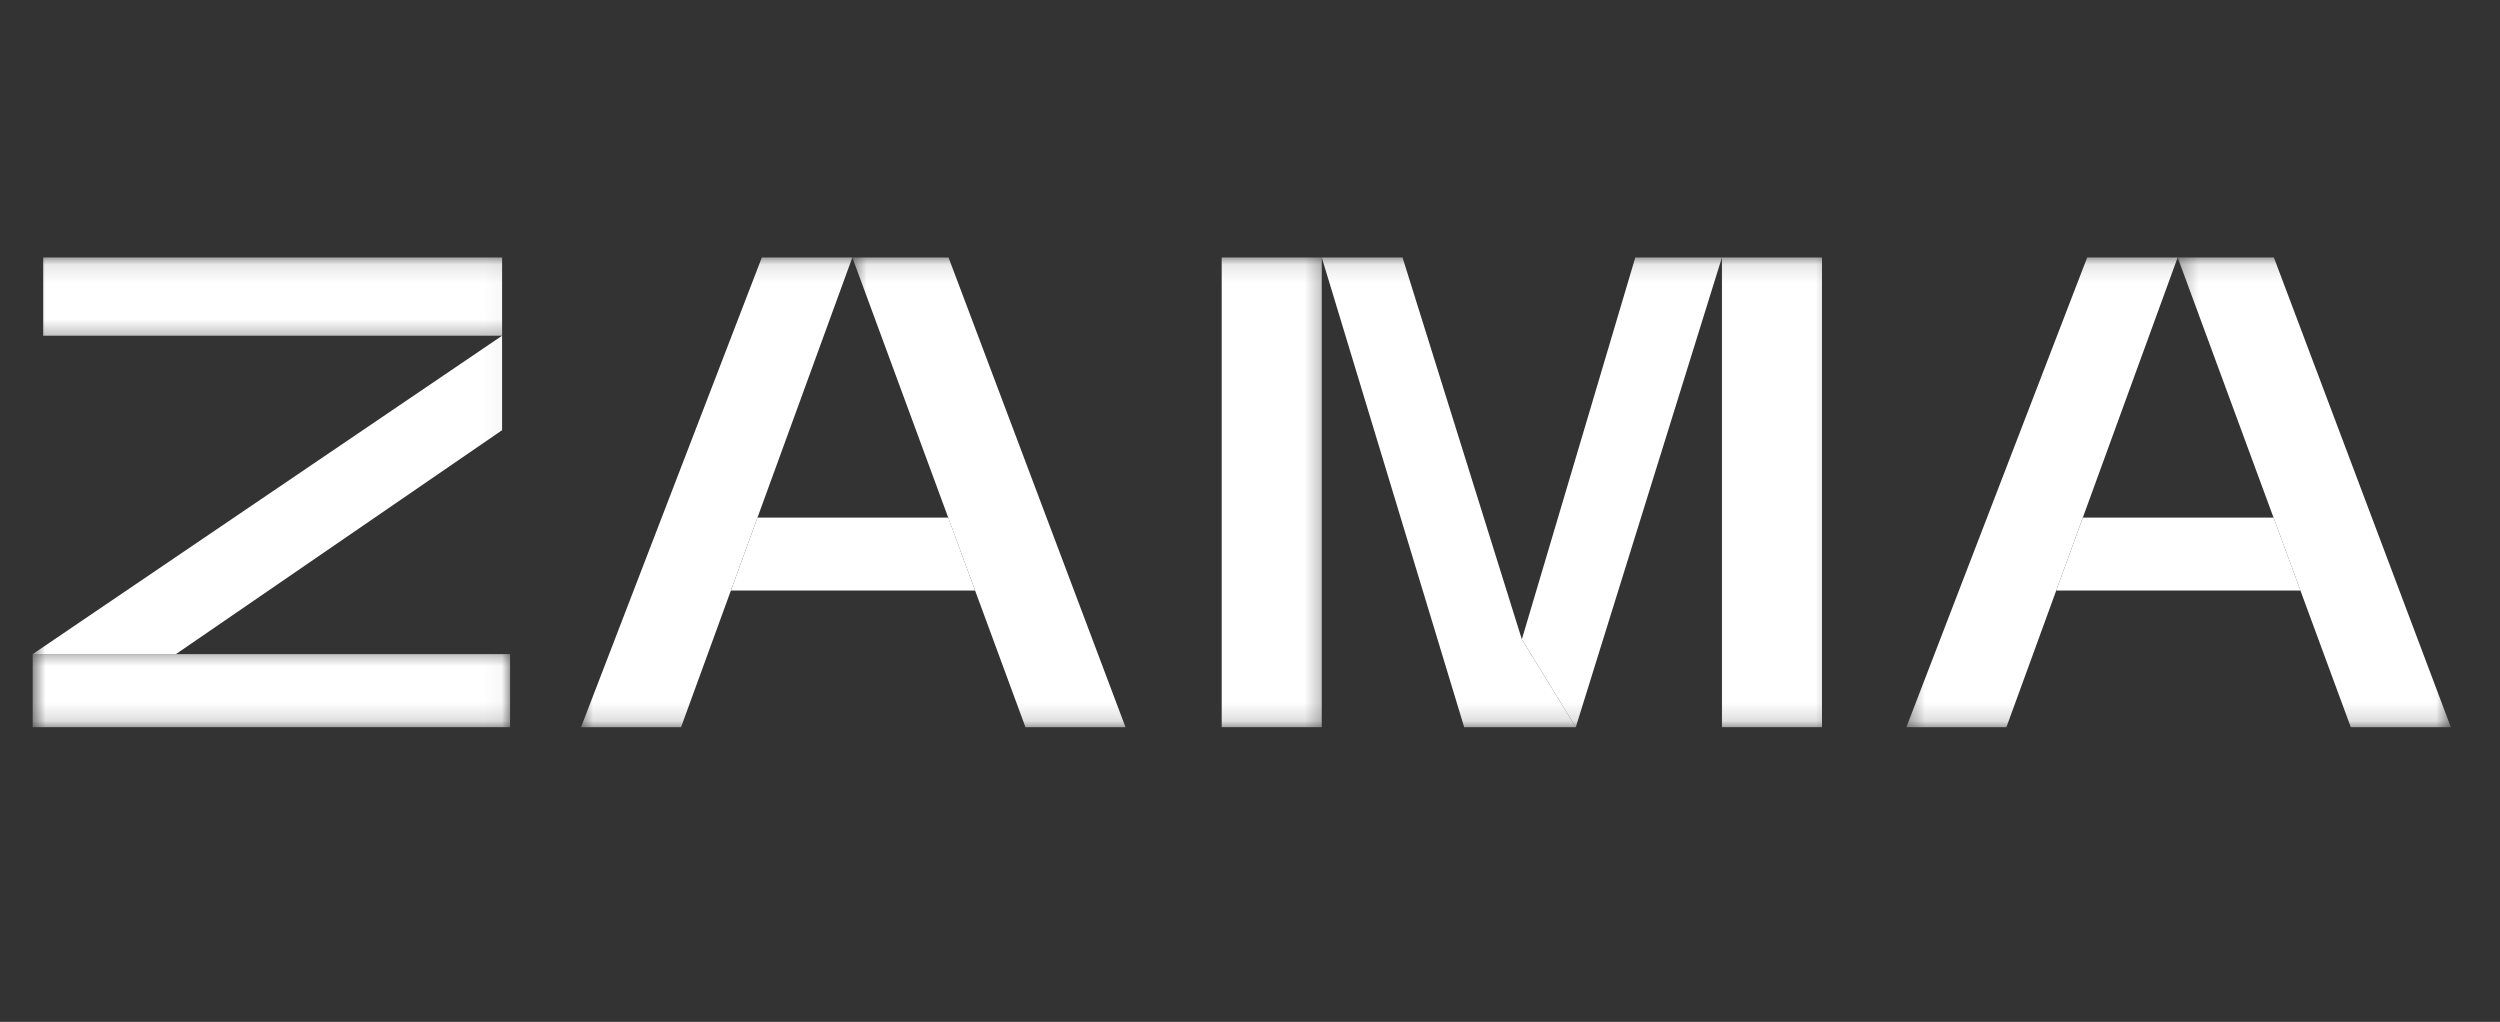 <svg width="137" height="56" viewBox="0 0 137 56" fill="none" xmlns="http://www.w3.org/2000/svg">
<rect x="0" y="0" width="137" height="56" fill="#333333" stroke="none"/>
<mask id="mask0_488_2976" style="mask-type:luminance" maskUnits="userSpaceOnUse" x="31" y="14" width="18" height="26">
<path d="M31.687 14.109H48.462V39.849H31.687V14.109Z" fill="white"/>
</mask>
<g mask="url(#mask0_488_2976)">
<path d="M31.84 39.849L41.749 14.109H46.708L37.322 39.849H31.84Z" fill="white"/>
</g>
<mask id="mask1_488_2976" style="mask-type:luminance" maskUnits="userSpaceOnUse" x="46" y="14" width="18" height="26">
<path d="M46.599 14.109H63.374V39.849H46.599V14.109Z" fill="white"/>
</mask>
<g mask="url(#mask1_488_2976)">
<path d="M46.708 14.109H51.979L61.678 39.849H56.195L46.708 14.109Z" fill="white"/>
</g>
<path d="M41.509 28.365H51.965L53.435 32.36H40.053L41.509 28.365Z" fill="white"/>
<mask id="mask2_488_2976" style="mask-type:luminance" maskUnits="userSpaceOnUse" x="65" y="14" width="8" height="26">
<path d="M65.238 14.109H72.694V39.849H65.238V14.109Z" fill="white"/>
</mask>
<g mask="url(#mask2_488_2976)">
<path d="M66.949 14.109H72.432V39.849H66.949V14.109Z" fill="white"/>
</g>
<mask id="mask3_488_2976" style="mask-type:luminance" maskUnits="userSpaceOnUse" x="70" y="14" width="18" height="26">
<path d="M70.83 14.109H87.605V39.849H70.83V14.109Z" fill="white"/>
</mask>
<g mask="url(#mask3_488_2976)">
<path d="M72.432 14.109L80.237 39.849H86.353L83.397 35.036L76.859 14.109H72.432Z" fill="white"/>
</g>
<mask id="mask4_488_2976" style="mask-type:luminance" maskUnits="userSpaceOnUse" x="82" y="14" width="14" height="26">
<path d="M82.014 14.109H95.061V39.849H82.014V14.109Z" fill="white"/>
</mask>
<g mask="url(#mask4_488_2976)">
<path d="M89.615 14.109L83.397 35.036L86.353 39.849L94.362 14.109H89.615Z" fill="white"/>
</g>
<mask id="mask5_488_2976" style="mask-type:luminance" maskUnits="userSpaceOnUse" x="104" y="14" width="18" height="26">
<path d="M104.381 14.109H121.156V39.849H104.381V14.109Z" fill="white"/>
</mask>
<g mask="url(#mask5_488_2976)">
<path d="M104.468 39.849L114.378 14.109H119.336L109.951 39.849H104.468Z" fill="white"/>
</g>
<mask id="mask6_488_2976" style="mask-type:luminance" maskUnits="userSpaceOnUse" x="119" y="14" width="16" height="26">
<path d="M119.292 14.109H134.342V39.849H119.292V14.109Z" fill="white"/>
</mask>
<g mask="url(#mask6_488_2976)">
<path d="M119.336 14.109H124.608L134.306 39.849H128.823L119.336 14.109Z" fill="white"/>
</g>
<path d="M114.138 28.365H124.593L126.064 32.36H112.681L114.138 28.365Z" fill="white"/>
<mask id="mask7_488_2976" style="mask-type:luminance" maskUnits="userSpaceOnUse" x="1" y="14" width="27" height="5">
<path d="M1.864 14.109H27.959V18.667H1.864V14.109Z" fill="white"/>
</mask>
<g mask="url(#mask7_488_2976)">
<path d="M2.366 14.109H27.515V18.397H2.366V14.109Z" fill="white"/>
</g>
<mask id="mask8_488_2976" style="mask-type:luminance" maskUnits="userSpaceOnUse" x="93" y="14" width="8" height="26">
<path d="M93.197 14.109H100.653V39.849H93.197V14.109Z" fill="white"/>
</mask>
<g mask="url(#mask8_488_2976)">
<path d="M94.362 14.109H99.845V39.849H94.362V14.109Z" fill="white"/>
</g>
<mask id="mask9_488_2976" style="mask-type:luminance" maskUnits="userSpaceOnUse" x="1" y="35" width="27" height="5">
<path d="M1.762 35.467H27.959V39.849H1.762V35.467Z" fill="white"/>
</mask>
<g mask="url(#mask9_488_2976)">
<path d="M1.791 35.846H27.952V39.849H1.791V35.846Z" fill="white"/>
</g>
<mask id="mask10_488_2976" style="mask-type:luminance" maskUnits="userSpaceOnUse" x="1" y="16" width="27" height="22">
<path d="M1.762 16.8H27.959V37.333H1.762V16.8Z" fill="white"/>
</mask>
<g mask="url(#mask10_488_2976)">
<path d="M1.791 35.846L27.515 18.397V23.574L9.64 35.846H1.791Z" fill="white"/>
</g>
</svg>
